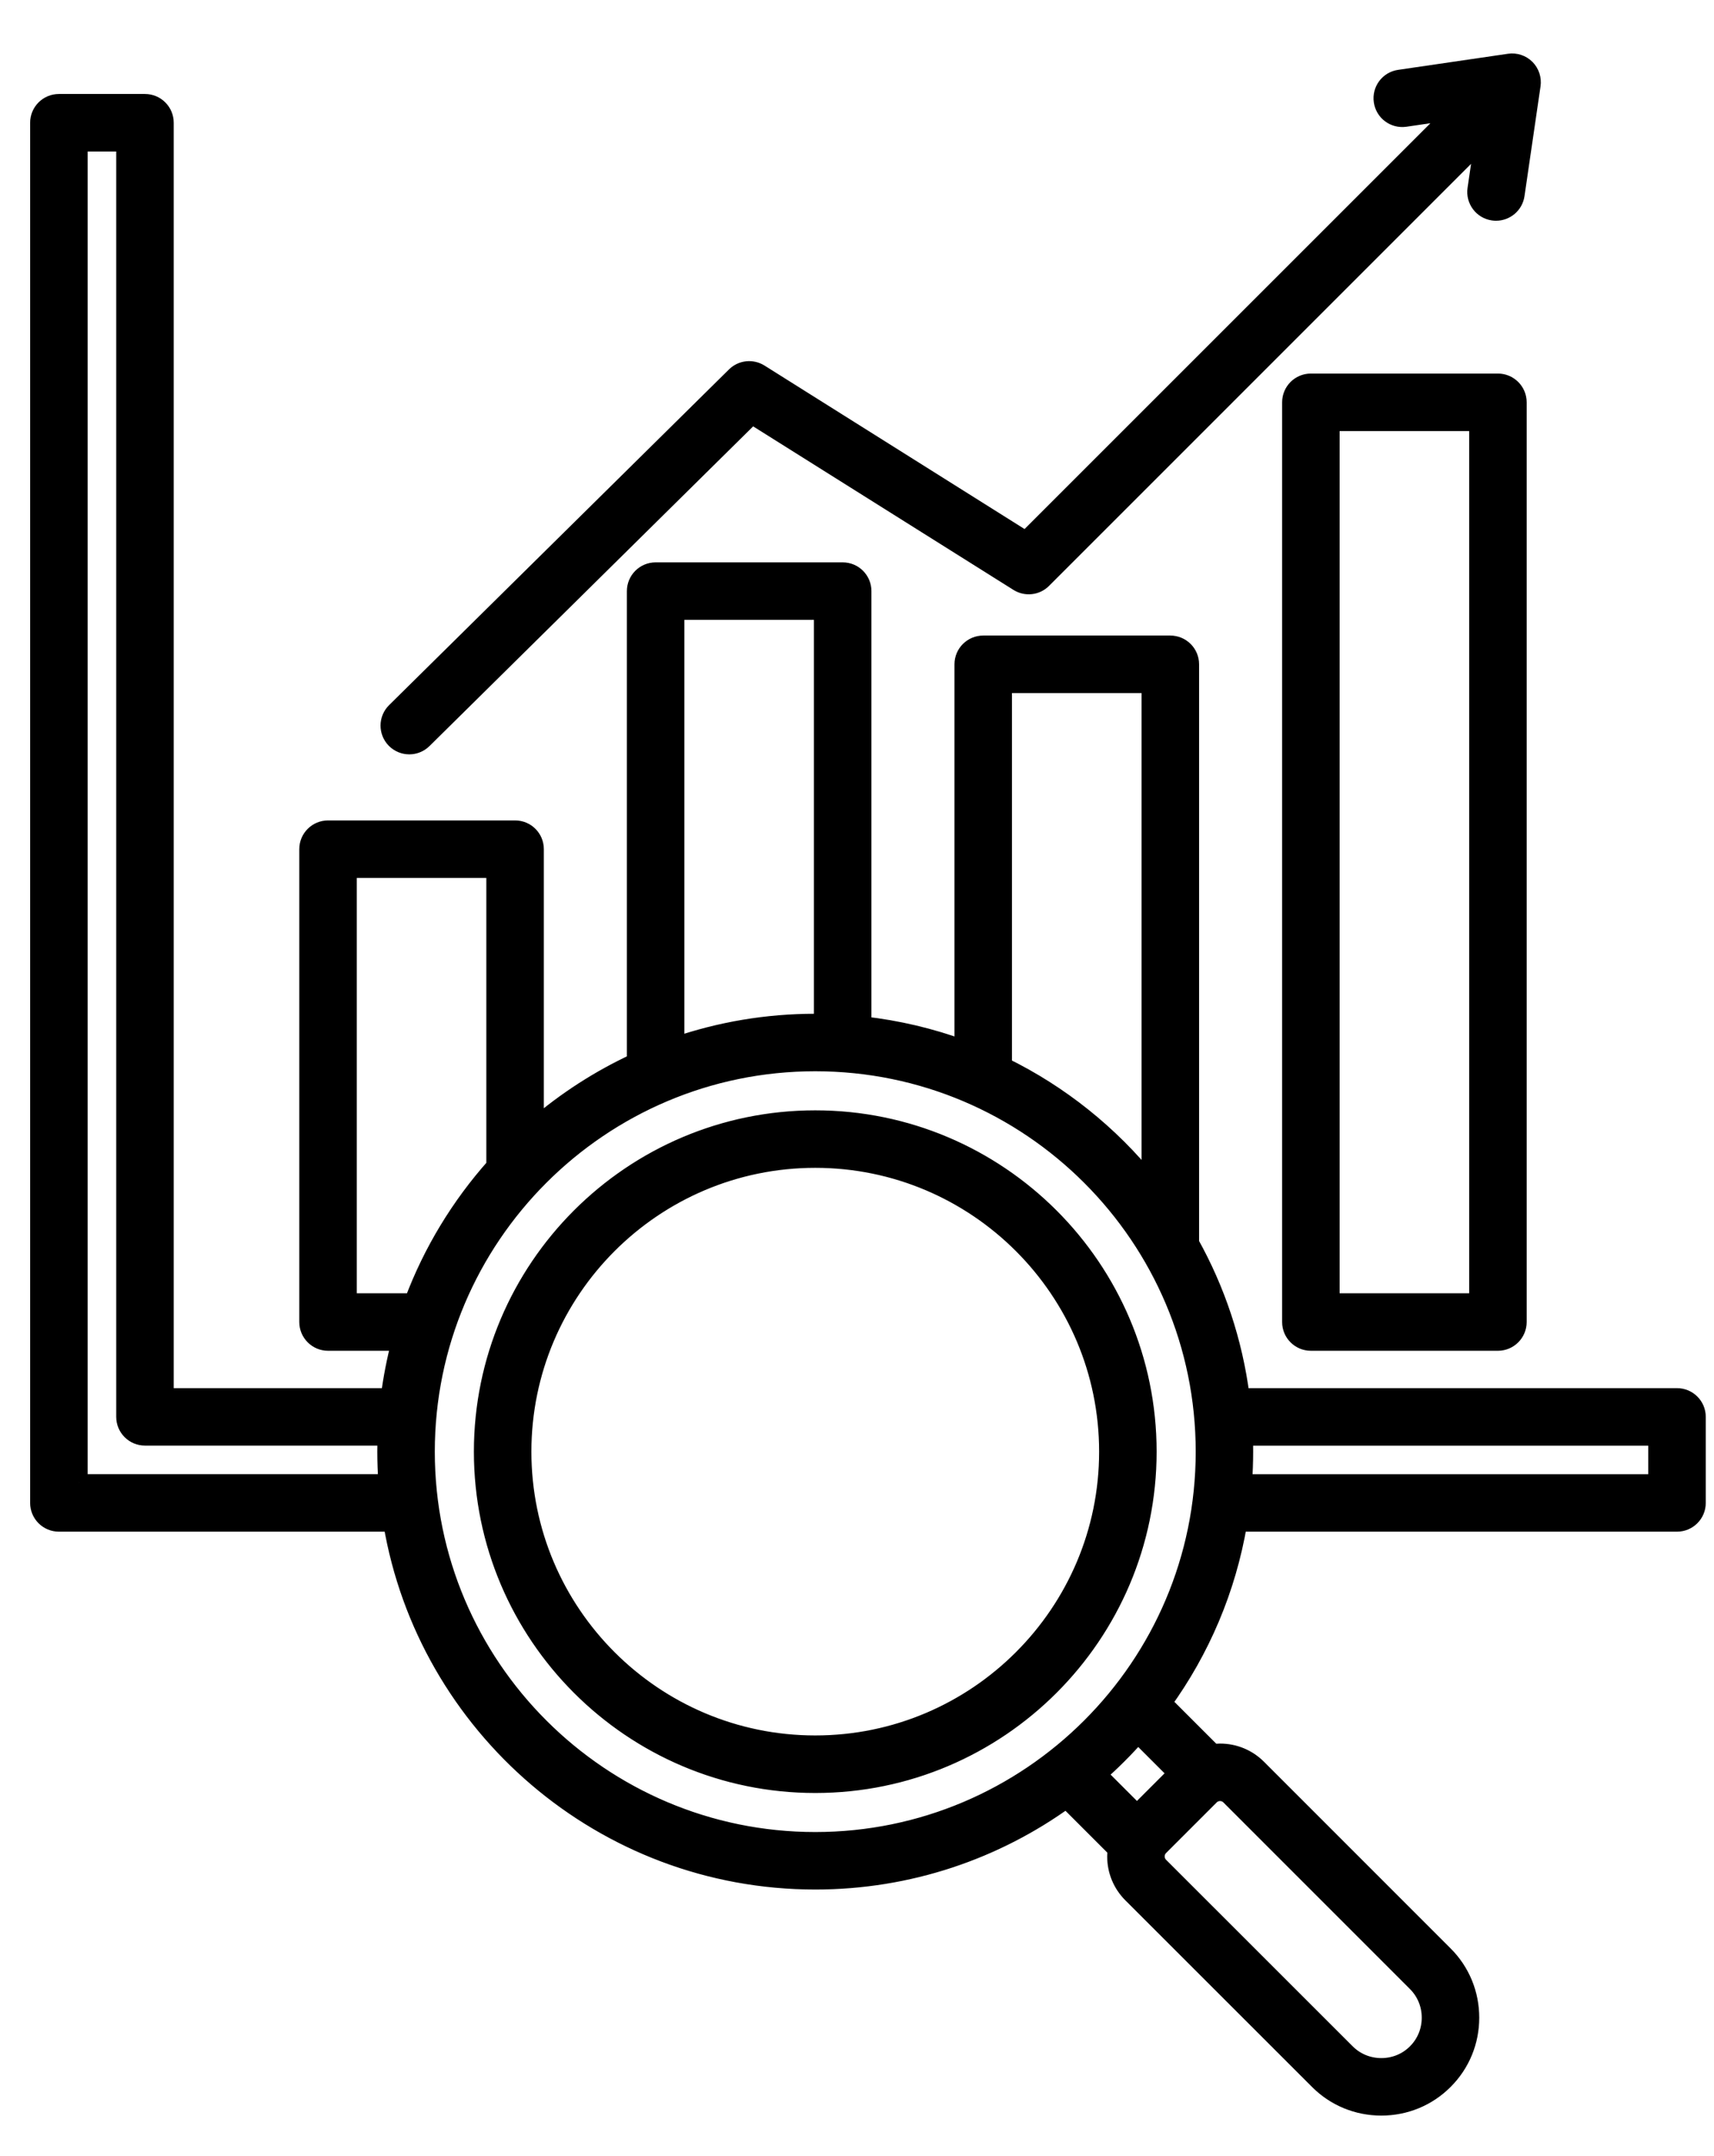 <svg width="31" height="39" viewBox="0 0 31 39" fill="none" xmlns="http://www.w3.org/2000/svg">
<path d="M27.092 6.907H23.709C23.504 6.907 23.339 7.073 23.339 7.277V23.913C23.339 24.117 23.504 24.283 23.709 24.283H27.092C27.296 24.283 27.462 24.117 27.462 23.913V7.277C27.462 7.073 27.296 6.907 27.092 6.907ZM26.722 23.543H24.079V7.647H26.722V23.543ZM30.331 25.259H22.451C22.323 24.264 22.006 23.327 21.537 22.486V12.016C21.537 11.811 21.371 11.646 21.166 11.646H17.783C17.579 11.646 17.413 11.811 17.413 12.016V18.959C16.841 18.749 16.237 18.605 15.611 18.535V10.692C15.611 10.488 15.446 10.322 15.241 10.322H11.858C11.654 10.322 11.488 10.488 11.488 10.692V19.203C10.833 19.507 10.227 19.899 9.686 20.364V15.36C9.686 15.155 9.521 14.99 9.316 14.99H5.933C5.729 14.99 5.563 15.155 5.563 15.36V23.913C5.563 24.117 5.729 24.283 5.933 24.283H7.228C7.145 24.601 7.081 24.926 7.038 25.259H2.992V2.22C2.992 2.016 2.827 1.85 2.622 1.85H1.065C0.861 1.85 0.695 2.016 0.695 2.22V27.185C0.695 27.39 0.861 27.555 1.065 27.555H7.083C7.702 31.224 10.902 34.028 14.745 34.028C16.439 34.028 18.009 33.483 19.287 32.558L20.184 33.455C20.179 33.496 20.175 33.537 20.175 33.579C20.175 33.84 20.276 34.084 20.46 34.268L23.836 37.643C24.141 37.949 24.549 38.117 24.983 38.117C25.417 38.117 25.825 37.949 26.13 37.643C26.436 37.338 26.604 36.93 26.604 36.496C26.604 36.062 26.436 35.654 26.13 35.349L22.755 31.973C22.571 31.789 22.326 31.688 22.066 31.688C22.024 31.688 21.983 31.692 21.942 31.697L21.045 30.8C21.729 29.855 22.204 28.751 22.406 27.555H30.331C30.535 27.555 30.701 27.39 30.701 27.185V25.628C30.701 25.424 30.535 25.259 30.331 25.259L30.331 25.259ZM18.153 12.386H20.797V21.389C20.084 20.505 19.182 19.78 18.153 19.276V12.386ZM12.228 11.062H14.871V18.489C14.829 18.488 14.787 18.487 14.745 18.487C13.864 18.487 13.018 18.634 12.228 18.905V11.062ZM6.303 23.543V15.73H8.946V21.09C8.311 21.803 7.804 22.633 7.464 23.543H6.303ZM1.435 26.816V2.59H2.252V25.628C2.252 25.833 2.418 25.998 2.622 25.998H6.979C6.976 26.085 6.974 26.171 6.974 26.258C6.974 26.445 6.981 26.631 6.994 26.815H1.435V26.816ZM25.607 35.872C25.773 36.038 25.864 36.259 25.864 36.496C25.864 36.733 25.773 36.955 25.607 37.12C25.442 37.286 25.22 37.377 24.983 37.377C24.746 37.377 24.525 37.286 24.359 37.12L20.983 33.745C20.939 33.701 20.915 33.642 20.915 33.579C20.915 33.516 20.939 33.457 20.983 33.413L21.9 32.496C21.944 32.452 22.003 32.428 22.066 32.428C22.129 32.428 22.188 32.452 22.232 32.496L25.607 35.872H25.607ZM21.275 32.076L20.563 32.788L19.869 32.094C20.121 31.872 20.359 31.634 20.581 31.382L21.275 32.076ZM14.745 33.288C10.868 33.288 7.714 30.134 7.714 26.258C7.714 22.381 10.868 19.227 14.745 19.227C18.622 19.227 21.776 22.381 21.776 26.258C21.776 30.134 18.622 33.288 14.745 33.288ZM29.961 26.816H22.495C22.508 26.631 22.515 26.445 22.515 26.258C22.515 26.171 22.514 26.085 22.511 25.999H29.961V26.816V26.816ZM7.139 13.385C6.996 13.239 6.997 13.005 7.143 12.861L13.29 6.789C13.412 6.668 13.601 6.648 13.747 6.739L18.552 9.76L26.297 2.015L25.416 2.144C25.212 2.173 25.026 2.034 24.996 1.831C24.966 1.629 25.106 1.441 25.308 1.412L27.295 1.121C27.411 1.104 27.527 1.143 27.61 1.225C27.692 1.308 27.731 1.425 27.714 1.541L27.424 3.527C27.397 3.711 27.238 3.843 27.058 3.843C27.04 3.843 27.022 3.842 27.004 3.839C26.802 3.81 26.662 3.622 26.691 3.42L26.82 2.538L18.867 10.492C18.745 10.614 18.555 10.635 18.409 10.543L13.601 7.522L7.663 13.388C7.59 13.459 7.497 13.495 7.403 13.495C7.307 13.495 7.212 13.458 7.139 13.385ZM14.745 20.234C11.423 20.234 8.721 22.936 8.721 26.258C8.721 29.579 11.423 32.282 14.745 32.282C18.066 32.282 20.769 29.579 20.769 26.258C20.769 22.936 18.066 20.234 14.745 20.234ZM14.745 31.541C11.831 31.541 9.461 29.171 9.461 26.258C9.461 23.344 11.831 20.974 14.745 20.974C17.658 20.974 20.029 23.344 20.029 26.258C20.029 29.171 17.658 31.541 14.745 31.541Z" fill="black" stroke="black" stroke-width="0.3"/>
</svg>
